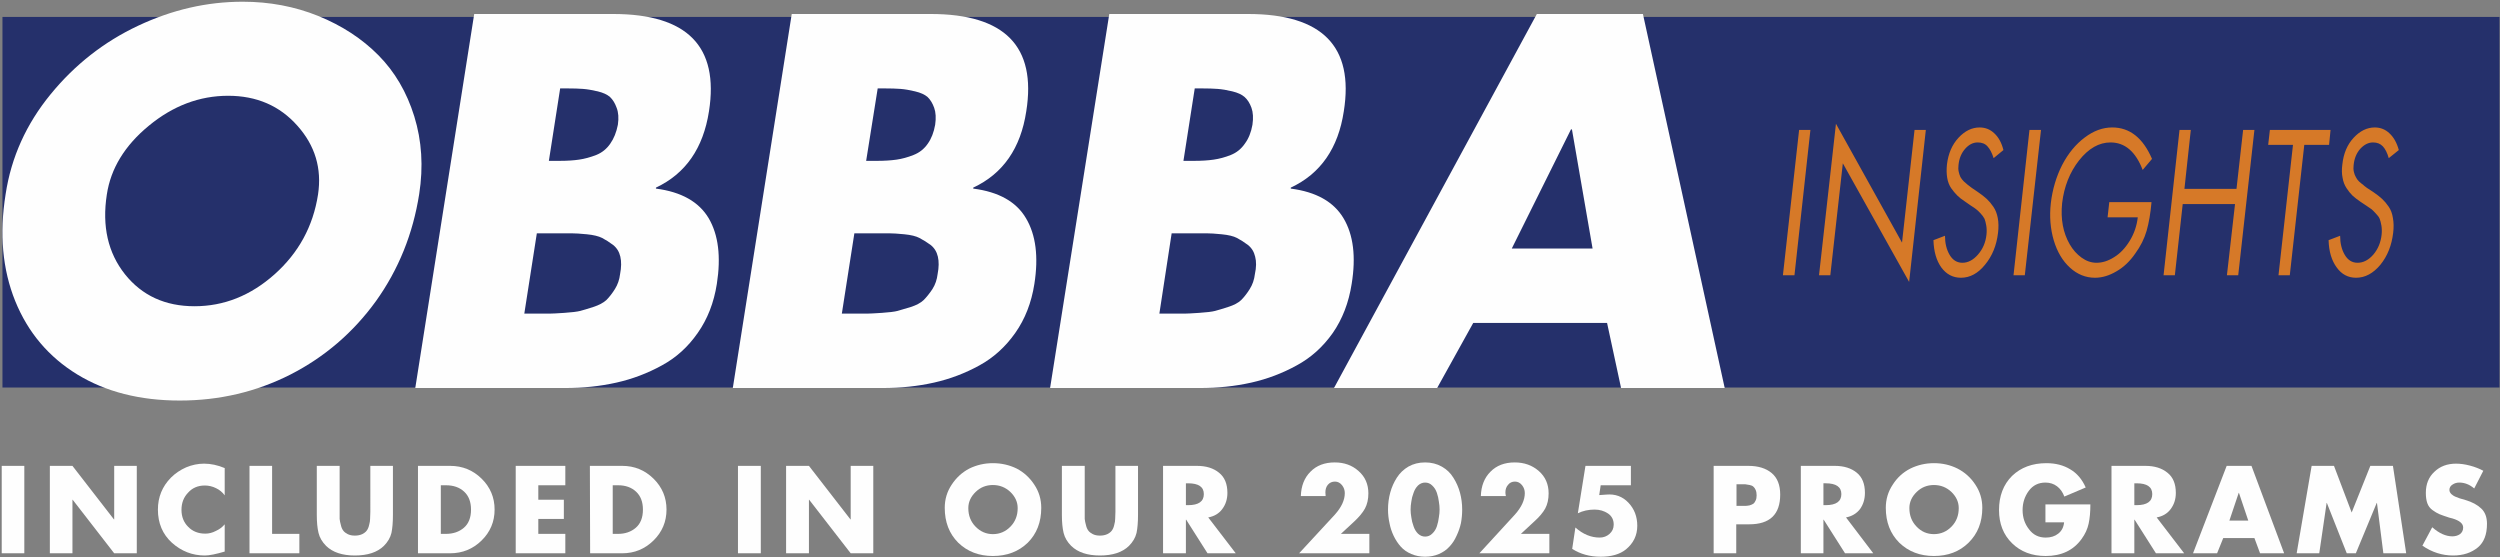 <?xml version="1.0" encoding="UTF-8"?>
<svg xmlns="http://www.w3.org/2000/svg" version="1.2" viewBox="0 0 1018 227">
  <rect x="0" y="0" width="1018" height="227" fill="#808080" stroke="none"/>
  <path fill="#25306b" d="M1017.8 6.9H1v150.9h1016.8z"></path>
  <g>
    <path fill-rule="evenodd" d="M98.8.7q16.4 0 30.8 5.8 14.5 5.9 24.5 16t14.6 24.9q4.6 14.9 2 31.6-3.8 24.3-17.6 43.6-13.9 19.2-34.8 29.9-20.9 10.6-45.1 10.6-24.3 0-41.7-10.6Q14 141.8 6.2 122.6-1.6 103.3 2.3 79q3.4-22.4 18.3-40.6 14.8-18.1 35.6-27.9Q77 .7 98.8.7zm22.3 50.5Q110.3 39 92.9 39q-17.5 0-32.3 12.2-14.7 12.1-17.1 28-3 19.4 7.4 32.5 10.4 13 28.3 13 18 0 32.6-13 14.7-13.1 17.7-32.5 2.4-15.9-8.4-28z" fill="#fefefe"></path>
    <path fill-rule="evenodd" d="M230.1 158h-61l24-152.3h56.6q45.2 0 39 39.6-3.5 22.6-21.6 31.1v.4q15.5 2 21.5 12.1 5.9 10.1 3.3 26.7-1.8 11.5-7.8 20-5.9 8.5-14.6 13.2-8.7 4.8-18.5 7t-20.9 2.2zm-11.5-63-5.1 32.7H224q1.3 0 5.8-.3t6.5-.8q1.9-.5 5.3-1.6t5.3-2.8q1.8-1.8 3.5-4.5t2.1-6.1q.8-4.1.1-7.1-.7-3-3-4.8-2.3-1.7-4.4-2.8-2.2-1.1-6.2-1.5-4.1-.4-6.4-.4h-10zm9.5-59-4.6 29.5h4.4q4.5 0 7.9-.5 3.4-.5 7-1.9 3.5-1.4 5.7-4.6 2.2-3.1 3.1-7.7.6-4.1-.5-6.9-1-2.8-2.7-4.4-1.7-1.5-5-2.3-3.4-.8-6-1-2.6-.2-6.4-.2zm131.3 122h-61l24-152.3H379q45.2 0 38.9 39.6-3.4 22.6-21.6 31.1v.4q15.6 2 21.5 12.1 6 10.1 3.4 26.7-1.8 11.5-7.8 20t-14.6 13.2q-8.7 4.8-18.5 7t-20.9 2.2zm-11.5-63-5.1 32.7h10.5q1.2 0 5.8-.3 4.5-.3 6.4-.8 1.9-.5 5.4-1.6 3.4-1.1 5.2-2.8 1.8-1.8 3.6-4.5 1.7-2.7 2.1-6.1.8-4.1.1-7.1-.7-3-3-4.8-2.4-1.7-4.5-2.8-2.1-1.1-6.1-1.5-4.1-.4-6.4-.4h-10zm9.5-59-4.7 29.5h4.5q4.4 0 7.9-.5 3.4-.5 6.9-1.9 3.6-1.4 5.8-4.6 2.2-3.1 3-7.7.6-4.1-.4-6.9-1-2.8-2.7-4.4-1.7-1.5-5.1-2.3-3.3-.8-5.9-1-2.7-.2-6.5-.2zm131.2 122h-61L451.7 5.7h56.5q45.3 0 39 39.6-3.4 22.6-21.6 31.1v.4q15.5 2 21.5 12.1t3.3 26.7q-1.8 11.5-7.7 20-6 8.5-14.7 13.2-8.7 4.8-18.5 7t-20.9 2.2zm-11.5-63-5 32.7h10.5q1.2 0 5.7-.3 4.6-.3 6.5-.8 1.9-.5 5.3-1.6 3.5-1.1 5.3-2.8 1.8-1.8 3.5-4.5t2.1-6.1q.9-4.1.1-7.1-.7-3-3-4.8-2.3-1.7-4.4-2.8-2.1-1.1-6.2-1.5-4-.4-6.3-.4h-10zm9.4-59-4.6 29.5h4.4q4.5 0 7.9-.5 3.5-.5 7-1.9t5.7-4.6q2.3-3.1 3.1-7.7.6-4.1-.4-6.9-1-2.8-2.8-4.4-1.7-1.5-5-2.3-3.3-.8-6-1-2.6-.2-6.4-.2zm167.9 95.5h-54.5L585.2 158h-42L625.8 5.7H669L702.3 158h-42.2zm-5.9-30.3-8.4-48.5h-.4l-24.1 48.5z" fill="#fefefe"></path>
  </g>
  <path fill="#d67928" d="m737.2 52.9-6.5 59.2H726l6.6-59.2zm3.5 59.2 6.9-61.7 26.9 48.4 5.1-45.9h4.6l-6.8 61.9-27-48.3-5.1 45.6zm75.1-51-4 3.3q-1-3.2-2.5-4.8-1.4-1.6-4-1.6-2.8 0-5.1 2.6t-2.7 6.6q-.2 1.5.1 2.8.3 1.3.7 2.1.5.9 1.4 1.8 1 .9 1.5 1.3.6.5 1.7 1.3l2.5 1.7q2.2 1.5 3.6 2.8 1.4 1.3 2.7 3.2 1.3 1.9 1.8 4.6.5 2.7.1 6-.9 7.7-5.3 13-4.3 5.3-9.8 5.3-4.9 0-8-4.2-3-4.2-3.2-11.1L792 96q0 4.6 1.9 7.8t5.2 3.2q3.4 0 6.3-3.3 3-3.4 3.5-8.2.2-2-.1-3.7-.3-1.7-.7-2.7-.5-1-1.6-2.2-1.1-1.2-1.8-1.7-.6-.5-2.2-1.5l-2.3-1.6q-2-1.3-3.2-2.5-1.3-1.3-2.5-3-1.2-1.8-1.6-4.2-.4-2.4-.1-5.4.8-6.7 4.7-10.9 3.9-4.2 8.6-4.2 3.5 0 6 2.4 2.6 2.4 3.7 6.8zm15.3-8.2-6.6 59.2h-4.6l6.5-59.2zm27.8 29.4h17.2q-.6 6.8-2 11.7-1.4 4.8-4.6 9.2-3.3 4.8-7.7 7.3-4.4 2.6-8.7 2.6-5.7 0-10.2-4.1-4.5-4.1-6.6-11.1-2.1-7.1-1.2-15.2 1-8.4 4.6-15.5 3.7-7.1 9.2-11.2 5.4-4.1 11.2-4.1 10.7 0 16.2 12.8l-3.8 4.5Q868.2 58 859.4 58q-7 0-12.8 7.3-5.7 7.3-6.9 17.4-1 9.7 3.1 16.8 1.9 3.3 4.8 5.4 2.9 2.1 6.1 2.1 3.6 0 7.2-2.3 3.6-2.2 6.3-6.6 2.7-4.4 3.3-9.6h-12.3zm30.6-5.4h21.2l2.7-24h4.6l-6.6 59.2h-4.6l3.3-29h-21.3l-3.2 29H881l6.5-59.2h4.6zM938.3 59l-5.9 53.1h-4.6l5.9-53.1h-10.1l.7-6.1H949l-.6 6.1zm38.5 2.1-4.1 3.3q-.9-3.2-2.4-4.8-1.5-1.6-4-1.6-2.8 0-5.2 2.6-2.3 2.6-2.7 6.6-.2 1.5.1 2.8.3 1.3.8 2.1.4.9 1.3 1.8 1 .9 1.6 1.3.5.5 1.6 1.3l2.6 1.7q2.2 1.5 3.6 2.8 1.4 1.3 2.7 3.2 1.3 1.9 1.7 4.6.5 2.7.1 6-.9 7.7-5.2 13-4.4 5.3-9.9 5.3-4.9 0-7.9-4.2-3.1-4.2-3.3-11.1l4.7-1.8q0 4.6 1.9 7.8t5.2 3.2q3.5 0 6.4-3.3 2.9-3.4 3.4-8.2.2-2-.1-3.7-.3-1.7-.7-2.7-.4-1-1.6-2.2-1.1-1.2-1.7-1.7-.7-.5-2.2-1.5l-2.4-1.6q-1.9-1.3-3.2-2.5-1.3-1.3-2.4-3-1.2-1.8-1.6-4.2-.5-2.4-.1-5.4.7-6.7 4.6-10.9 3.9-4.2 8.6-4.2 3.5 0 6 2.4 2.6 2.4 3.8 6.8z"></path>
  <path d="M9.9 189.7v35.6H.7v-35.6zm10.4 35.6v-35.6h9.2l16.9 21.8h.1v-21.8h9.2v35.6h-9.2l-16.9-21.8h-.1v21.8zm71.2-34.7v11.1q-1.4-1.9-3.5-2.9-2.2-1.1-4.6-1.1-4.2 0-6.8 2.9-2.7 2.8-2.7 7t2.7 6.9q2.7 2.8 7 2.8 2.2 0 4.3-1.1 2.2-1 3.6-2.7v11.1q-5.4 1.6-8.1 1.6-7.6 0-13.4-5.2-5.7-5.2-5.7-13.5 0-7.6 5.3-13 2.6-2.6 6.2-4.2 3.6-1.5 7.3-1.5 4.1 0 8.4 1.8zm19.3-.9v27.7h11.1v7.9h-20.3v-35.6zm40 0h9.2v20q0 4.4-.6 7.3-.7 2.9-3.1 5.3-4 3.9-11.8 3.9-7.7 0-11.7-3.9-2.4-2.4-3.1-5.3-.7-2.9-.7-7.3v-20h9.3v21.6q.1 1.1.5 2.5.3 1.4 1 2.3.6.8 1.8 1.4 1.2.6 2.9.6t3-.6q1.2-.6 1.8-1.4.7-.9 1-2.3.4-1.4.4-2.5.1-1.2.1-2.9z" fill="#fefefe"></path>
  <path fill-rule="evenodd" d="M170.2 225.3v-35.6h13.1q7.5 0 12.8 5.2 5.3 5.2 5.3 12.6 0 7.4-5.3 12.6-5.3 5.2-12.8 5.2zm9.3-27.7v19.8h2q4.5 0 7.4-2.5 2.9-2.5 2.9-7.4 0-4.7-2.8-7.3-2.8-2.6-7.4-2.6z" fill="#fefefe"></path>
  <path d="M230.2 197.6h-11v5.9h10.4v7.8h-10.4v6.1h11v7.9H210v-35.6h20.2z" fill="#fefefe"></path>
  <path fill-rule="evenodd" d="m240.3 225.3-.1-35.6h13.2q7.4 0 12.7 5.2 5.3 5.2 5.3 12.6 0 7.4-5.3 12.6-5.3 5.2-12.7 5.2zm9.2-27.7v19.8h2.1q4.4 0 7.3-2.5 2.9-2.5 2.9-7.4 0-4.7-2.8-7.3-2.8-2.6-7.3-2.6z" fill="#fefefe"></path>
  <path d="M309.8 189.7v35.6h-9.3v-35.6zm10.3 35.6v-35.6h9.3l16.9 21.8h.1v-21.8h9.2v35.6h-9.2l-16.9-21.8h-.1v21.8z" fill="#fefefe"></path>
  <path fill-rule="evenodd" d="M394.7 190.8q4.5-2.2 9.6-2.2 5.2 0 9.7 2.2 4.4 2.3 7.2 6.6 2.8 4.2 2.8 9.4 0 8.7-5.5 14.2-5.6 5.4-14.2 5.4-8.5 0-14.1-5.4-5.5-5.5-5.5-14.2 0-5.2 2.8-9.4 2.8-4.3 7.2-6.6zm16.7 9.5q-3-2.8-7.1-2.8t-7 2.8q-3 2.9-3 6.6 0 4.5 2.9 7.5 3 3.1 7.1 3.1 4.2 0 7.2-3.1 2.9-3 2.9-7.5 0-3.7-3-6.6z" fill="#fefefe"></path>
  <path d="M454.2 189.7h9.2v20q0 4.4-.6 7.3-.7 2.9-3.1 5.3-4 3.9-11.8 3.9-7.7 0-11.7-3.9-2.4-2.4-3.1-5.3-.7-2.9-.7-7.3v-20h9.3v21.6q.1 1.1.5 2.5.3 1.4 1 2.3.6.8 1.8 1.4 1.2.6 2.9.6t3-.6q1.2-.6 1.8-1.4.7-.9 1-2.3.4-1.4.4-2.5.1-1.2.1-2.9z" fill="#fefefe"></path>
  <path fill-rule="evenodd" d="m492 210.7 11.2 14.6h-11.5l-8.7-13.7h-.1v13.7h-9.3v-35.6h13.8q5.6 0 9 2.8 3.4 2.7 3.4 8.2 0 3.8-2.1 6.6-2 2.7-5.7 3.4zm-9.1-13.9v8.9h.9q6.4 0 6.4-4.5 0-4.4-6.4-4.4z" fill="#fefefe"></path>
  <path d="M546 217.4h11.6v7.9H529l14.6-15.8q4-4.5 4-8.7 0-1.8-1.1-3.2-1.2-1.5-2.9-1.5-1.8 0-2.9 1.3-1 1.2-1 3.1 0 .7.1 1.5h-10.1q.2-6.2 3.9-9.9 3.7-3.8 9.9-3.8 5.8 0 9.7 3.5 4 3.5 4 9.1 0 3.6-1.4 6.2-1.4 2.5-4.3 5.2z" fill="#fefefe"></path>
  <path fill-rule="evenodd" d="M573.5 190q3-1.7 6.8-1.7t6.8 1.7q3 1.7 4.7 4.5 1.8 2.8 2.7 6.1.9 3.3.9 6.9 0 2.8-.5 5.5-.6 2.7-1.8 5.2-1.1 2.5-2.9 4.4-1.7 1.9-4.3 3-2.5 1.1-5.6 1.1-3 0-5.6-1.1-2.6-1.1-4.3-3-1.7-1.9-2.9-4.4-1.2-2.5-1.7-5.2-.6-2.7-.6-5.5 0-3.6.9-6.9.9-3.3 2.7-6.1 1.8-2.8 4.7-4.5zm9.7 7.7q-1.2-1.2-2.9-1.2-1.6 0-2.9 1.2-1.2 1.2-1.8 3-.7 1.8-.9 3.5-.3 1.7-.3 3.3 0 1.5.3 3.2.2 1.7.9 3.6.6 1.8 1.8 3 1.3 1.2 2.9 1.2 1.7 0 2.9-1.2 1.3-1.2 1.9-3 .6-1.9.8-3.6.3-1.7.3-3.2 0-1.6-.3-3.3-.2-1.7-.8-3.5-.6-1.8-1.9-3z" fill="#fefefe"></path>
  <path d="M619.3 217.4h11.6v7.9h-28.5l14.5-15.8q4-4.5 4-8.7 0-1.8-1.1-3.2-1.2-1.5-2.9-1.5-1.8 0-2.8 1.3-1.1 1.2-1.1 3.1 0 .7.2 1.5H603q.2-6.2 3.9-9.9 3.7-3.8 9.9-3.8 5.8 0 9.8 3.5 4 3.5 4 9.1 0 3.6-1.4 6.2-1.4 2.5-4.4 5.2zm44.8-19.8h-12.3l-.6 4 2.9-.2q5.4-.5 9 3.3 3.6 3.8 3.6 9.4 0 5.8-4.6 9.6-3.7 3-10.3 3-6.6 0-11.6-3.2l1.3-8.7q4.6 4.1 9.9 4.1 2.3 0 4-1.5 1.7-1.5 1.7-3.8 0-2.9-2.3-4.5-2.4-1.6-5.5-1.6-3.7 0-6.8 1.5l3.1-19.3h18.5z" fill="#fefefe"></path>
  <path fill-rule="evenodd" d="M697.8 225.3v-35.6h14.1q6 0 9.5 2.9t3.5 8.8q0 12.1-12.6 12.1H707v11.8zm9.3-28.1v8.8h3.5q.7 0 1.8-.2 1-.3 1.6-.7.5-.4.9-1.3.4-.8.4-2.1t-.4-2.2q-.4-.9-.9-1.3-.5-.5-1.5-.7-1-.2-1.8-.3h-2.1zm44.6 13.5 11.1 14.6h-11.5l-8.7-13.7h-.1v13.7h-9.2v-35.6h13.8q5.6 0 9 2.8 3.3 2.7 3.3 8.2 0 3.8-2 6.6-2.1 2.7-5.7 3.4zm-9.2-13.9v8.9h.9q6.4 0 6.4-4.5 0-4.4-6.4-4.4zm35.4-6q4.5-2.2 9.6-2.2 5.2 0 9.6 2.2 4.5 2.3 7.3 6.6 2.8 4.2 2.8 9.4 0 8.7-5.6 14.2-5.5 5.4-14.1 5.4-8.5 0-14.1-5.4-5.5-5.5-5.5-14.2 0-5.2 2.8-9.4 2.7-4.3 7.2-6.6zm16.7 9.5q-3-2.8-7.1-2.8t-7 2.8q-3 2.9-3 6.6 0 4.5 2.9 7.5 2.9 3.1 7.1 3.1 4.2 0 7.2-3.1 2.9-3 2.9-7.5 0-3.7-3-6.6z" fill="#fefefe"></path>
  <path d="M832.9 205.4h18.3q0 4.6-.7 7.8-.7 3.3-2.9 6.3-5 6.9-14.6 6.9-8.4 0-13.7-5.2-5.3-5.2-5.3-13.5 0-8.6 5.3-13.9 5.4-5.2 14-5.2 5.6 0 9.7 2.5 4.1 2.4 6.3 7.4l-8.7 3.7q-1-2.7-3-4.2t-4.7-1.5q-4.3 0-6.8 3.4t-2.5 7.8q0 4.5 2.6 7.8 2.5 3.4 6.8 3.4 3.1 0 5.1-1.6 2.1-1.6 2.4-4.6h-7.6z" fill="#fefefe"></path>
  <path fill-rule="evenodd" d="m878.2 210.7 11.2 14.6h-11.5l-8.7-13.7h-.1v13.7h-9.3v-35.6h13.8q5.6 0 9 2.8 3.4 2.7 3.4 8.2 0 3.8-2.1 6.6-2 2.7-5.7 3.4zm-9.1-13.9v8.9h.9q6.4 0 6.4-4.5 0-4.4-6.4-4.4zm48.9 22.3h-12.7l-2.5 6.2H893l13.7-35.6h10.1l13.3 35.6h-9.8zm-2.5-7.1-3.8-11.3h-.1l-3.8 11.3z" fill="#fefefe"></path>
  <path d="m935.2 225.3 6.1-35.6h9.1l7.2 19 7.6-19h9.2l5.4 35.6h-9.3l-2.6-20.5h-.1l-8.5 20.5h-3.7l-8.1-20.5h-.1l-3 20.5zm76-33.6-3.7 7.2q-2.8-2.4-6.1-2.4-1.5 0-2.7.8-1.3.8-1.3 2.2 0 .9.8 1.7.8.7 1.5 1 .7.3 1.8.7l2.4.7q4.1 1.2 6.5 3.5 2.3 2.2 2.3 6.2 0 6.5-3.7 9.6-4 3.3-10.1 3.3-6.7 0-12.5-4l4-7.5q4.2 3.7 8.2 3.7 1.8 0 3.1-.9 1.3-1 1.3-2.7 0-2.4-4.4-3.7-.2-.1-1.2-.3-2.5-.8-4-1.4-1.4-.6-2.9-1.7t-2.1-2.8q-.6-1.7-.6-4.2 0-5.4 3.5-8.6 3.4-3.3 8.8-3.3 2.7 0 5.7.8t5.4 2.1z" fill="#fefefe"></path>
</svg>
